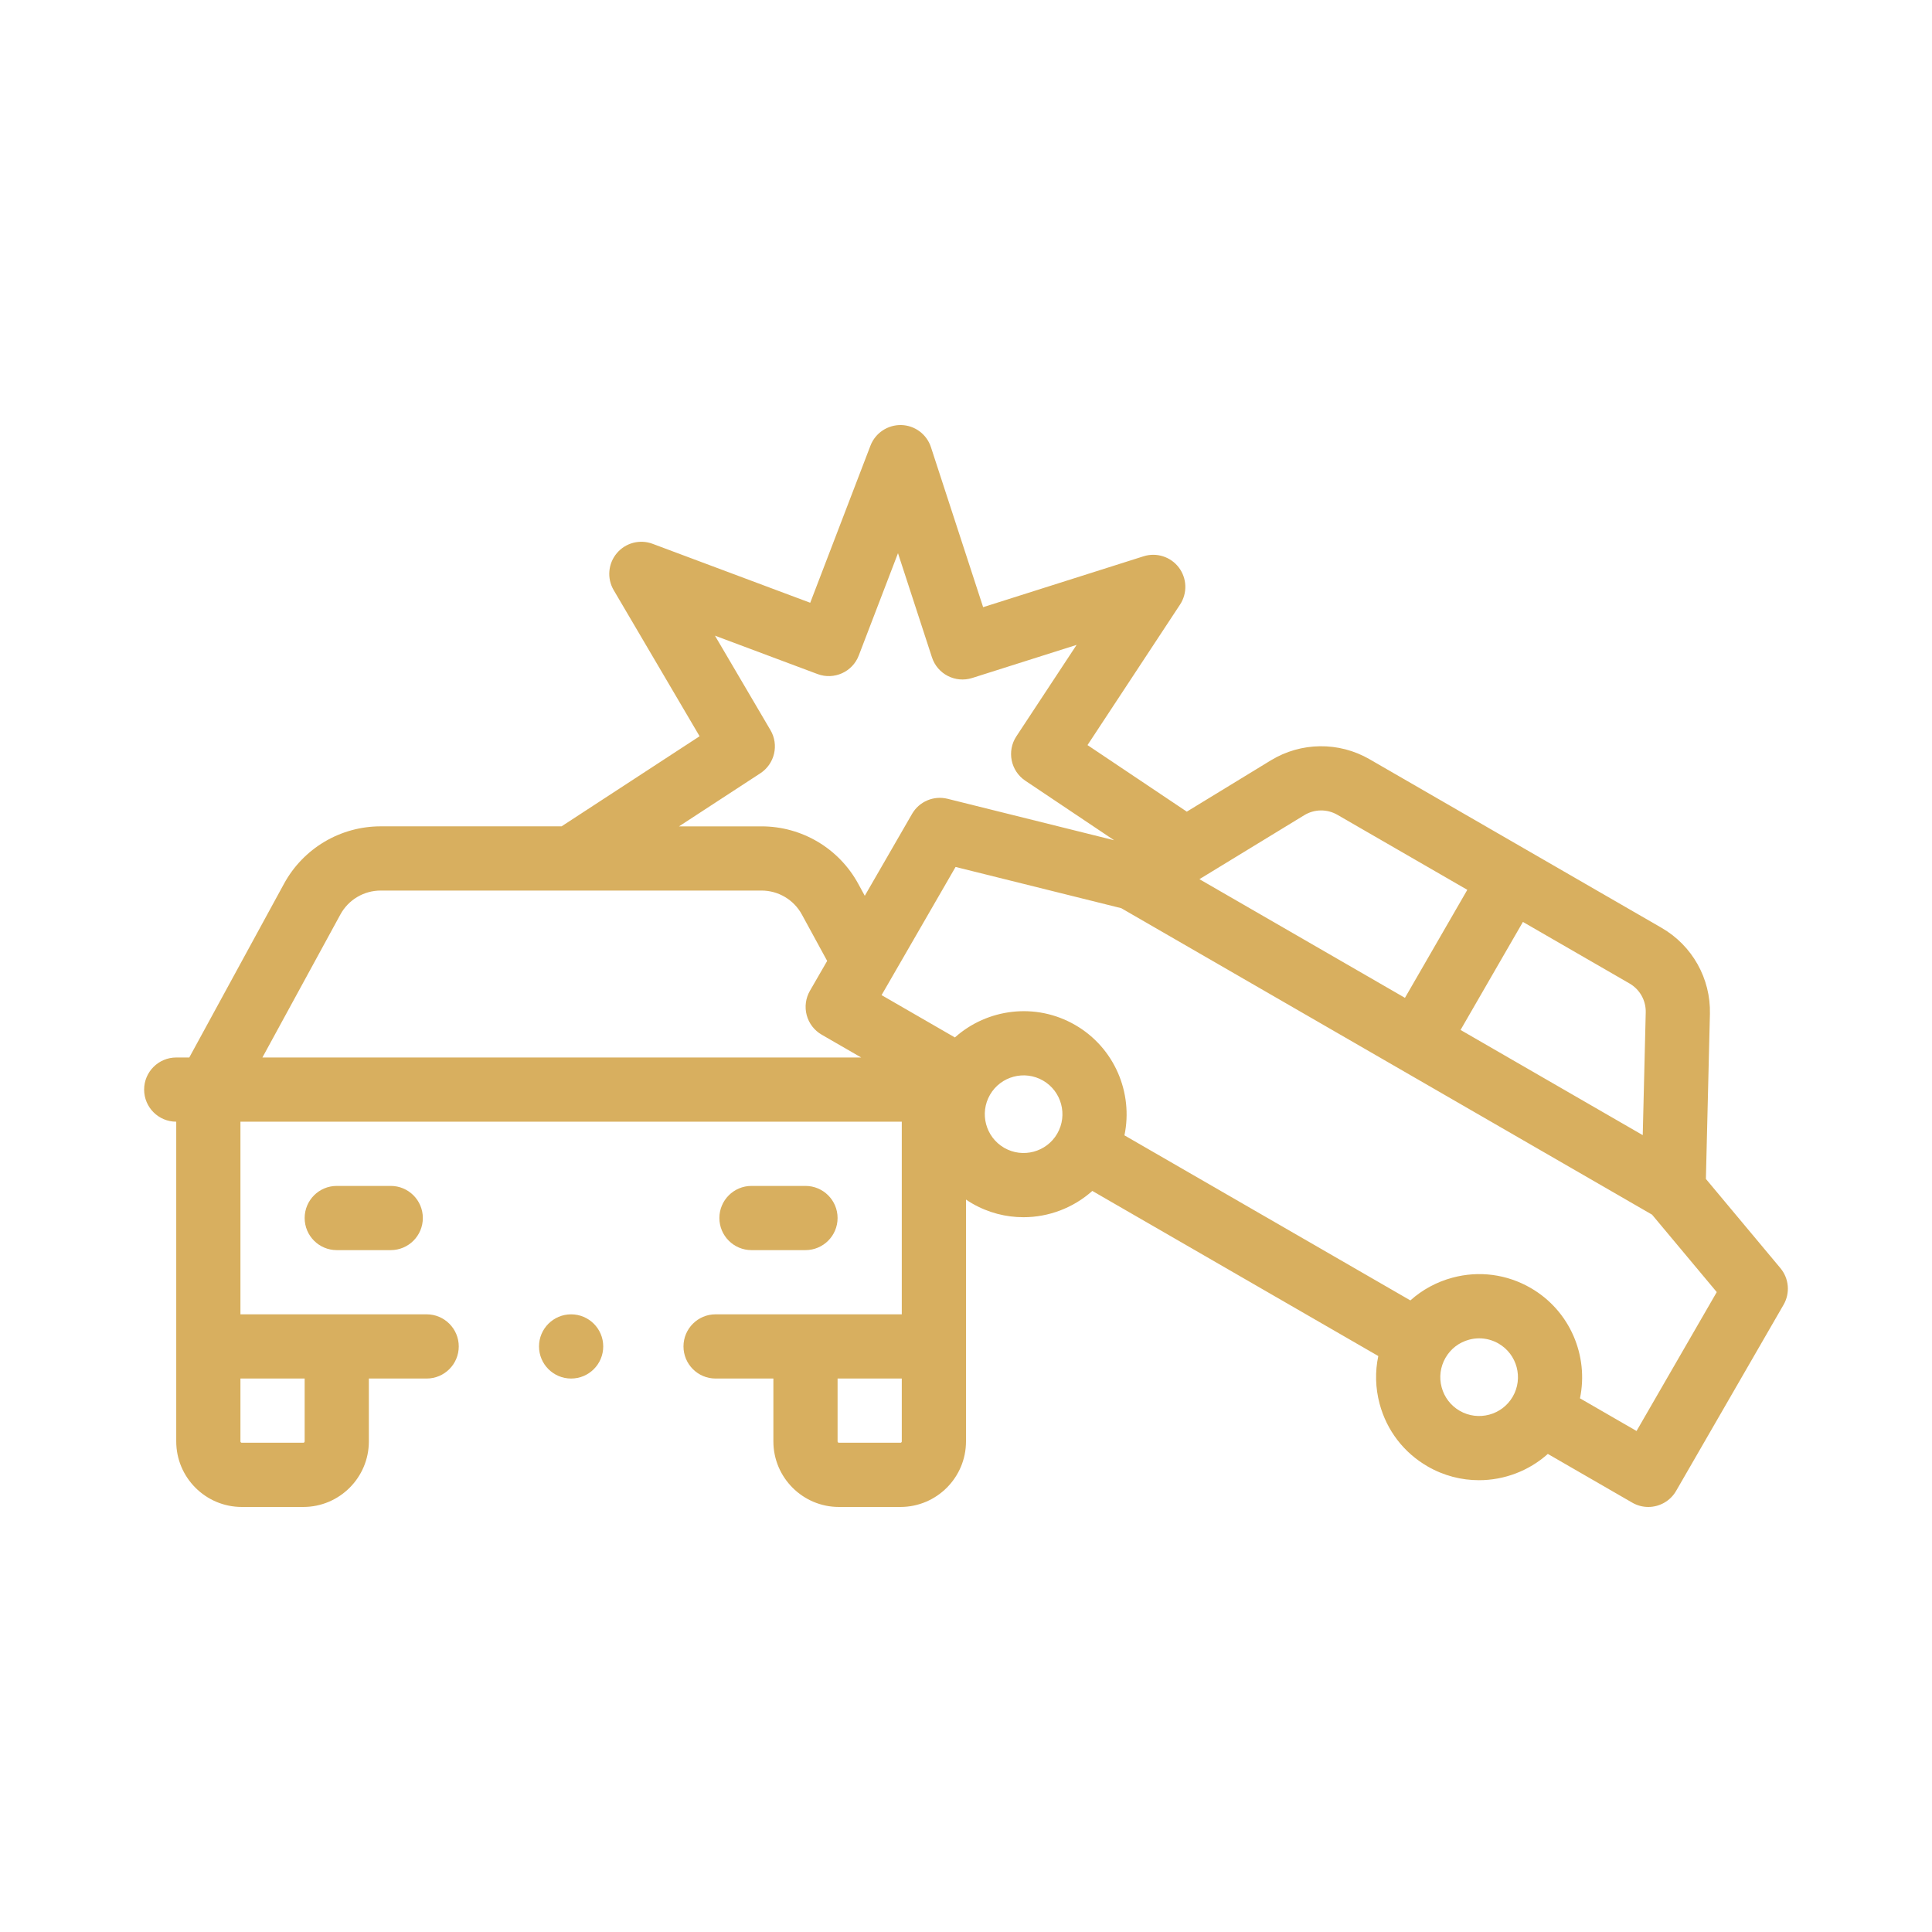 <svg width="100" height="100" viewBox="0 0 100 100" fill="none" xmlns="http://www.w3.org/2000/svg">
<path d="M17.43 61.383C16.512 61.383 15.769 62.127 15.769 63.044C15.769 63.962 16.512 64.706 17.43 64.706H20.225C21.142 64.706 21.886 63.962 21.886 63.044C21.886 62.127 21.142 61.383 20.225 61.383H17.43Z" fill="#D8AF5F"/>
<path d="M41.691 64.706C42.609 64.706 43.353 63.962 43.353 63.044C43.353 62.127 42.609 61.383 41.691 61.383H38.897C37.979 61.383 37.235 62.127 37.235 63.044C37.235 63.962 37.979 64.706 38.897 64.706H41.691Z" fill="#D8AF5F"/>
<path d="M92.153 65.638L88.297 61.022L88.505 52.482C88.55 50.649 87.592 48.942 86.004 48.025L70.885 39.296C69.298 38.38 67.34 38.404 65.775 39.358L61.429 42.011L56.289 38.566L61.079 31.292C61.466 30.704 61.441 29.936 61.017 29.375C60.592 28.814 59.86 28.581 59.189 28.794L50.887 31.427L48.186 23.146C47.968 22.477 47.352 22.018 46.649 22C45.947 21.986 45.307 22.41 45.055 23.067L41.937 31.199L33.779 28.148C33.12 27.901 32.377 28.096 31.925 28.635C31.472 29.174 31.408 29.94 31.765 30.546L36.211 38.108L29.067 42.771H19.706C17.617 42.771 15.699 43.91 14.7 45.743L9.797 54.736H9.122C8.204 54.736 7.46 55.48 7.46 56.397C7.46 57.315 8.204 58.059 9.122 58.059V74.607C9.122 76.478 10.644 78 12.514 78H15.699C17.57 78 19.092 76.478 19.092 74.607V71.353H22.083C23.001 71.353 23.745 70.609 23.745 69.691C23.745 68.774 23.001 68.029 22.083 68.029H12.445V58.059H46.676V68.029H37.038C36.121 68.029 35.377 68.774 35.377 69.691C35.377 70.609 36.121 71.353 37.038 71.353H40.03V74.607C40.03 76.478 41.552 78 43.422 78H46.607C48.478 78 50 76.478 50 74.607V62.09C50.102 62.159 50.207 62.226 50.316 62.289C51.153 62.773 52.069 63.003 52.973 63.003C54.275 63.003 55.552 62.524 56.538 61.642L71.34 70.188C71.169 70.997 71.188 71.841 71.409 72.663C71.777 74.039 72.66 75.19 73.894 75.902C74.731 76.386 75.647 76.615 76.551 76.615C77.853 76.615 79.13 76.137 80.116 75.255L84.485 77.777C84.746 77.928 85.032 78 85.314 78C85.888 78 86.447 77.702 86.755 77.169L92.317 67.534C92.666 66.93 92.6 66.173 92.153 65.638ZM85.183 52.401L85.028 58.754L75.598 53.31L78.826 47.719L84.343 50.904C84.876 51.211 85.198 51.785 85.183 52.401ZM67.507 42.195C68.032 41.874 68.69 41.866 69.223 42.174L75.948 46.057L72.72 51.648L62.082 45.506L67.507 42.195ZM39.879 37.791L37.006 32.902L42.316 34.889C43.171 35.209 44.124 34.78 44.45 33.928L46.48 28.633L48.238 34.024C48.521 34.892 49.45 35.368 50.32 35.093L55.725 33.379L52.606 38.114C52.105 38.876 52.311 39.901 53.069 40.409L57.668 43.491L49.048 41.346C48.329 41.166 47.578 41.485 47.208 42.127L44.761 46.366L44.422 45.744C43.422 43.91 41.504 42.772 39.416 42.772H35.146L39.355 40.025C40.098 39.539 40.329 38.556 39.879 37.791ZM17.618 47.334C18.035 46.57 18.835 46.095 19.706 46.095H39.416C40.287 46.095 41.087 46.57 41.504 47.334L42.814 49.737L41.921 51.284C41.701 51.666 41.641 52.119 41.755 52.545C41.869 52.971 42.148 53.334 42.529 53.554L44.576 54.736H13.582L17.618 47.334ZM15.769 71.353V74.607C15.769 74.645 15.737 74.676 15.699 74.676H12.514C12.476 74.676 12.445 74.645 12.445 74.607V71.353H15.769ZM46.676 74.607C46.676 74.645 46.645 74.676 46.607 74.676H43.422C43.384 74.676 43.353 74.645 43.353 74.607V71.353H46.676V74.607ZM51.977 59.411C51.018 58.857 50.687 57.625 51.242 56.665C51.796 55.706 53.027 55.376 53.987 55.93C54.947 56.484 55.277 57.715 54.723 58.675C54.169 59.635 52.937 59.965 51.977 59.411ZM75.555 73.024C75.09 72.755 74.758 72.322 74.619 71.803C74.48 71.285 74.551 70.743 74.82 70.278C75.088 69.813 75.522 69.481 76.04 69.342C76.213 69.295 76.389 69.272 76.564 69.272C76.912 69.272 77.255 69.364 77.565 69.542C78.525 70.097 78.855 71.328 78.301 72.288C77.747 73.248 76.515 73.577 75.555 73.024ZM84.707 74.068L81.779 72.377C82.237 70.183 81.271 67.845 79.227 66.664C77.993 65.952 76.556 65.762 75.18 66.132C74.358 66.352 73.617 66.757 73.001 67.309L58.201 58.765C58.66 56.571 57.693 54.232 55.649 53.052C53.605 51.871 51.096 52.204 49.425 53.698L45.63 51.507L49.46 44.873L58.035 47.007L85.51 62.87L88.859 66.878L84.707 74.068Z" fill="#D8AF5F"/>
<path d="M29.561 71.353C30.479 71.353 31.223 70.609 31.223 69.691C31.223 68.774 30.479 68.03 29.561 68.03C28.643 68.03 27.899 68.774 27.899 69.691C27.899 70.609 28.643 71.353 29.561 71.353Z" fill="#D8AF5F"/>
</svg>
